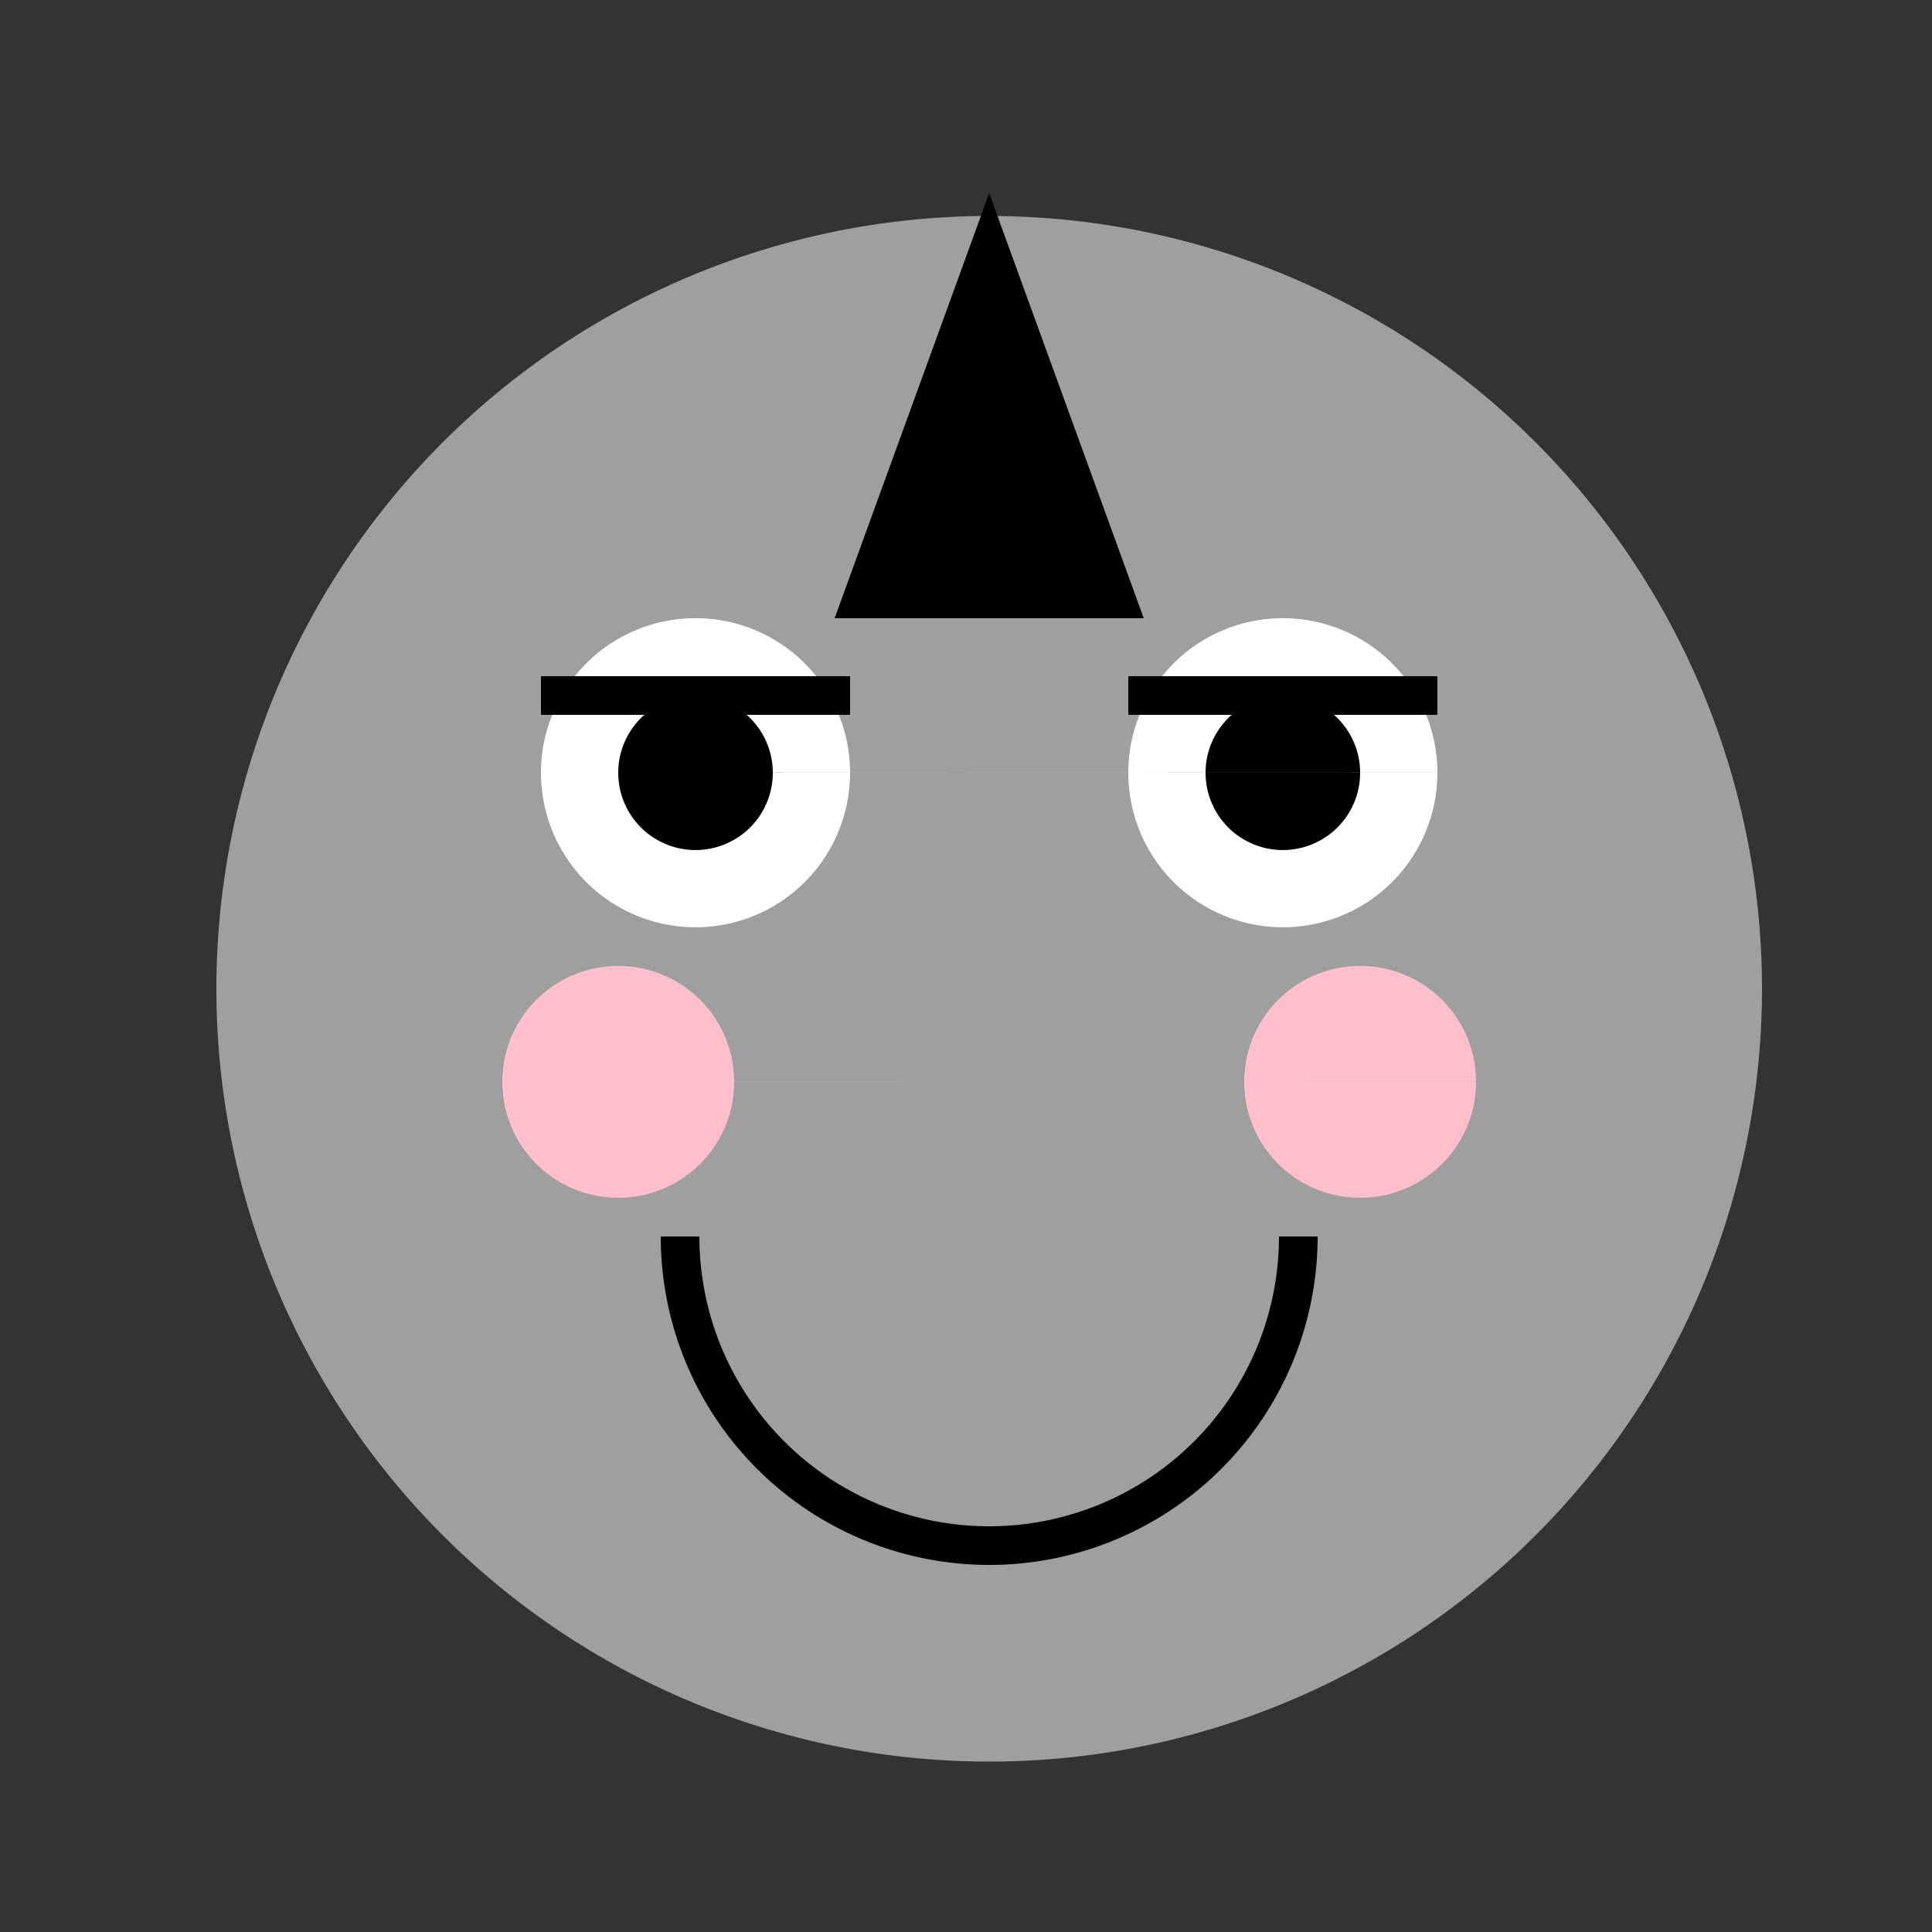 <!--

Generated by DrawGPT.
Free, open source, AI generated images in SVG, PNG, and HTML Canvas format.
https://drawgpt.ai

Created: 2023-09-26T23:41:52.621Z
Link: https://drawgpt.ai/prompt/71915/

-->
<svg xmlns="http://www.w3.org/2000/svg" xmlns:xlink="http://www.w3.org/1999/xlink" width="500" height="500"><rect width="100%" height="100%" fill="#333333" stroke="none"/><defs/><g><path fill="#9F9F9F" stroke="none" paint-order="stroke fill markers" d=" M 456 256 A 200 200 0 1 1 456 255.8"/><path fill="#FFFFFF" stroke="none" paint-order="stroke fill markers" d=" M 220 200 A 40 40 0 1 1 220 199.96 L 372 200 A 40 40 0 1 1 372 199.96"/><path fill="#000000" stroke="none" paint-order="stroke fill markers" d=" M 200 200 A 20 20 0 1 1 200 199.98 L 352 200 A 20 20 0 1 1 352 199.98"/><path fill="none" stroke="#000000" paint-order="fill stroke markers" d=" M 336 320 A 80 80 0 0 1 176 320" stroke-miterlimit="10" stroke-width="10" stroke-dasharray=""/><path fill="#FFC0CB" stroke="none" paint-order="stroke fill markers" d=" M 190 280 A 30 30 0 1 1 190 279.97 L 382 280 A 30 30 0 1 1 382 279.97"/><path fill="none" stroke="#000000" paint-order="fill stroke markers" d=" M 140 180 L 220 180 M 292 180 L 372 180" stroke-miterlimit="10" stroke-width="10" stroke-dasharray=""/><path fill="#000000" stroke="none" paint-order="stroke fill markers" d=" M 256 50 L 216 160 L 296 160 L 256 50"/></g></svg>